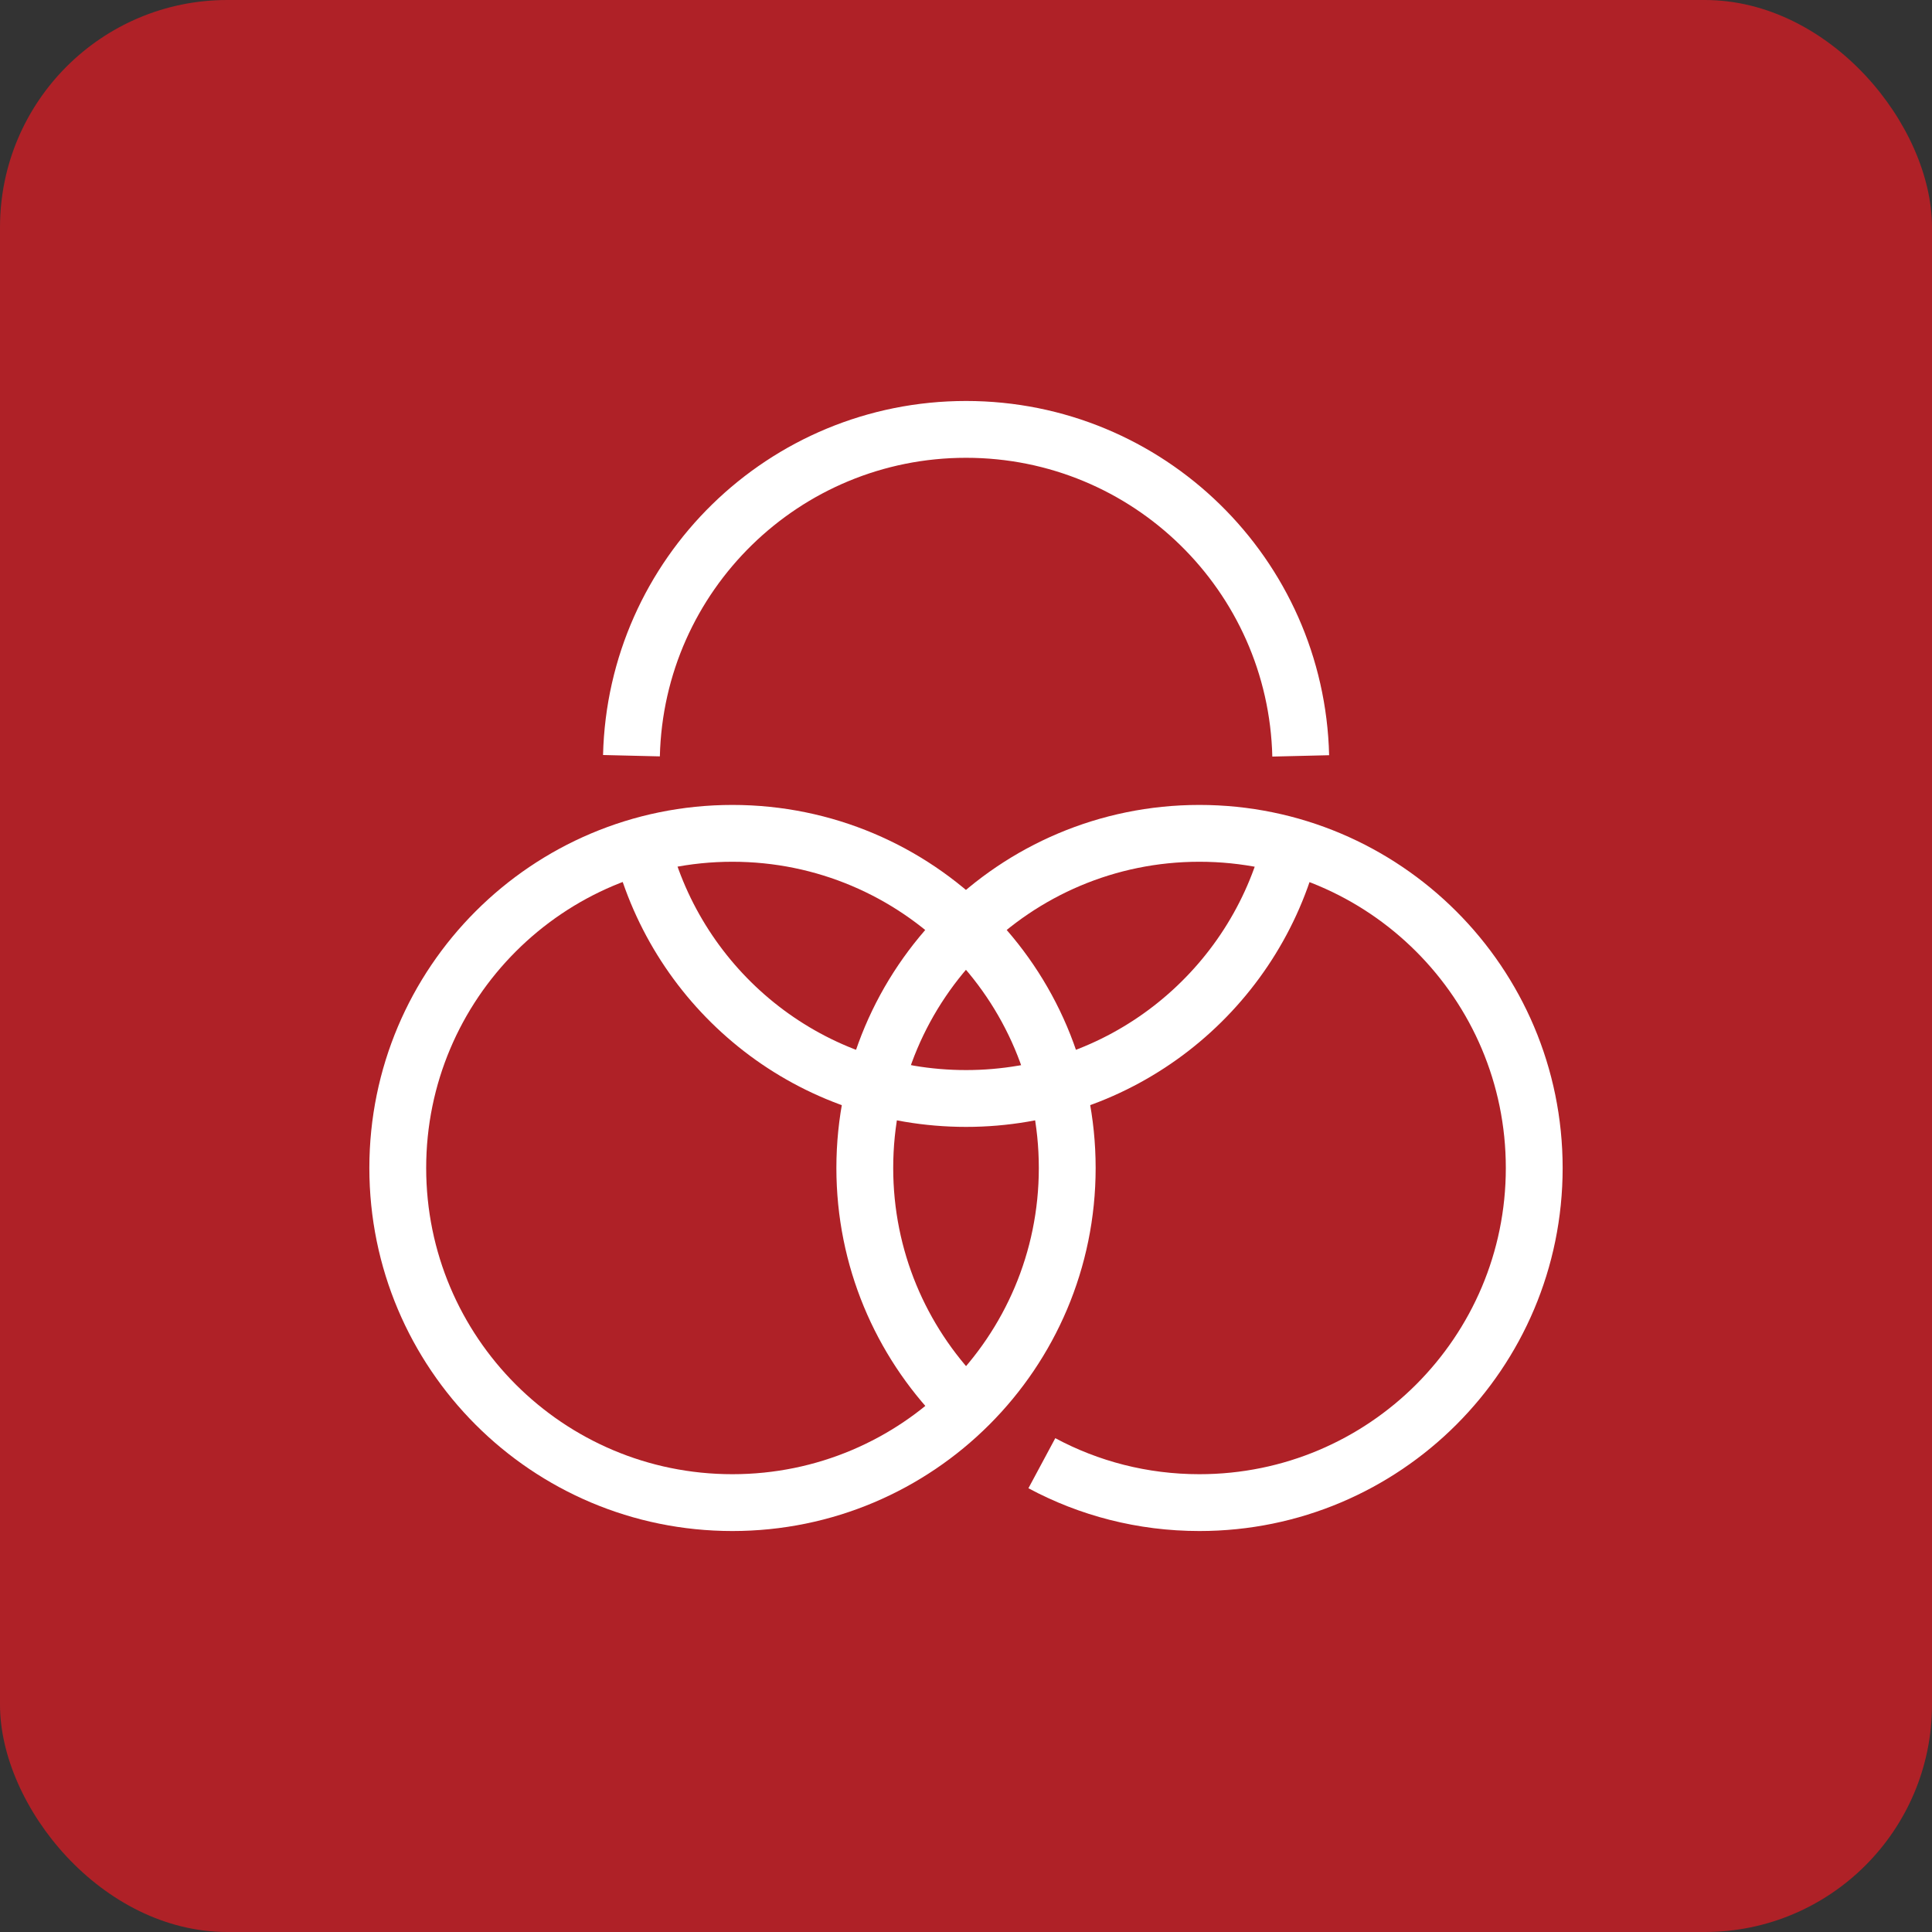 <?xml version="1.0" encoding="UTF-8"?> <svg xmlns="http://www.w3.org/2000/svg" width="68" height="68" viewBox="0 0 68 68" fill="none"><rect x="0" y="0" width="68" height="68" fill="#333333" stroke="none"/><rect width="68" height="68" rx="8" fill="#AF2127"></rect><path d="M22.225 26.598C22.378 20.226 27.591 15.113 34.003 15.113C40.415 15.113 45.628 20.232 45.781 26.605" stroke="white" stroke-width="2" stroke-miterlimit="10" stroke-linejoin="round"></path><path d="M45.375 29.977C44.015 34.983 39.442 38.663 34.003 38.663C28.564 38.663 24.032 35.01 22.652 30.037" stroke="white" stroke-width="2" stroke-miterlimit="10" stroke-linejoin="round"></path><path d="M37.563 41.109C37.563 47.614 32.29 52.887 25.778 52.887C19.266 52.887 14 47.614 14 41.109C14 34.603 19.272 29.331 25.778 29.331C32.284 29.331 37.563 34.603 37.563 41.109Z" stroke="white" stroke-width="2" stroke-miterlimit="10" stroke-linejoin="round"></path><path d="M33.757 49.301C31.704 47.181 30.438 44.295 30.438 41.109C30.438 34.603 35.71 29.331 42.215 29.331C48.721 29.331 54 34.603 54 41.109C54 47.614 48.728 52.887 42.215 52.887C40.209 52.887 38.323 52.387 36.67 51.5" stroke="white" stroke-width="2" stroke-miterlimit="10" stroke-linejoin="round"></path></svg> 